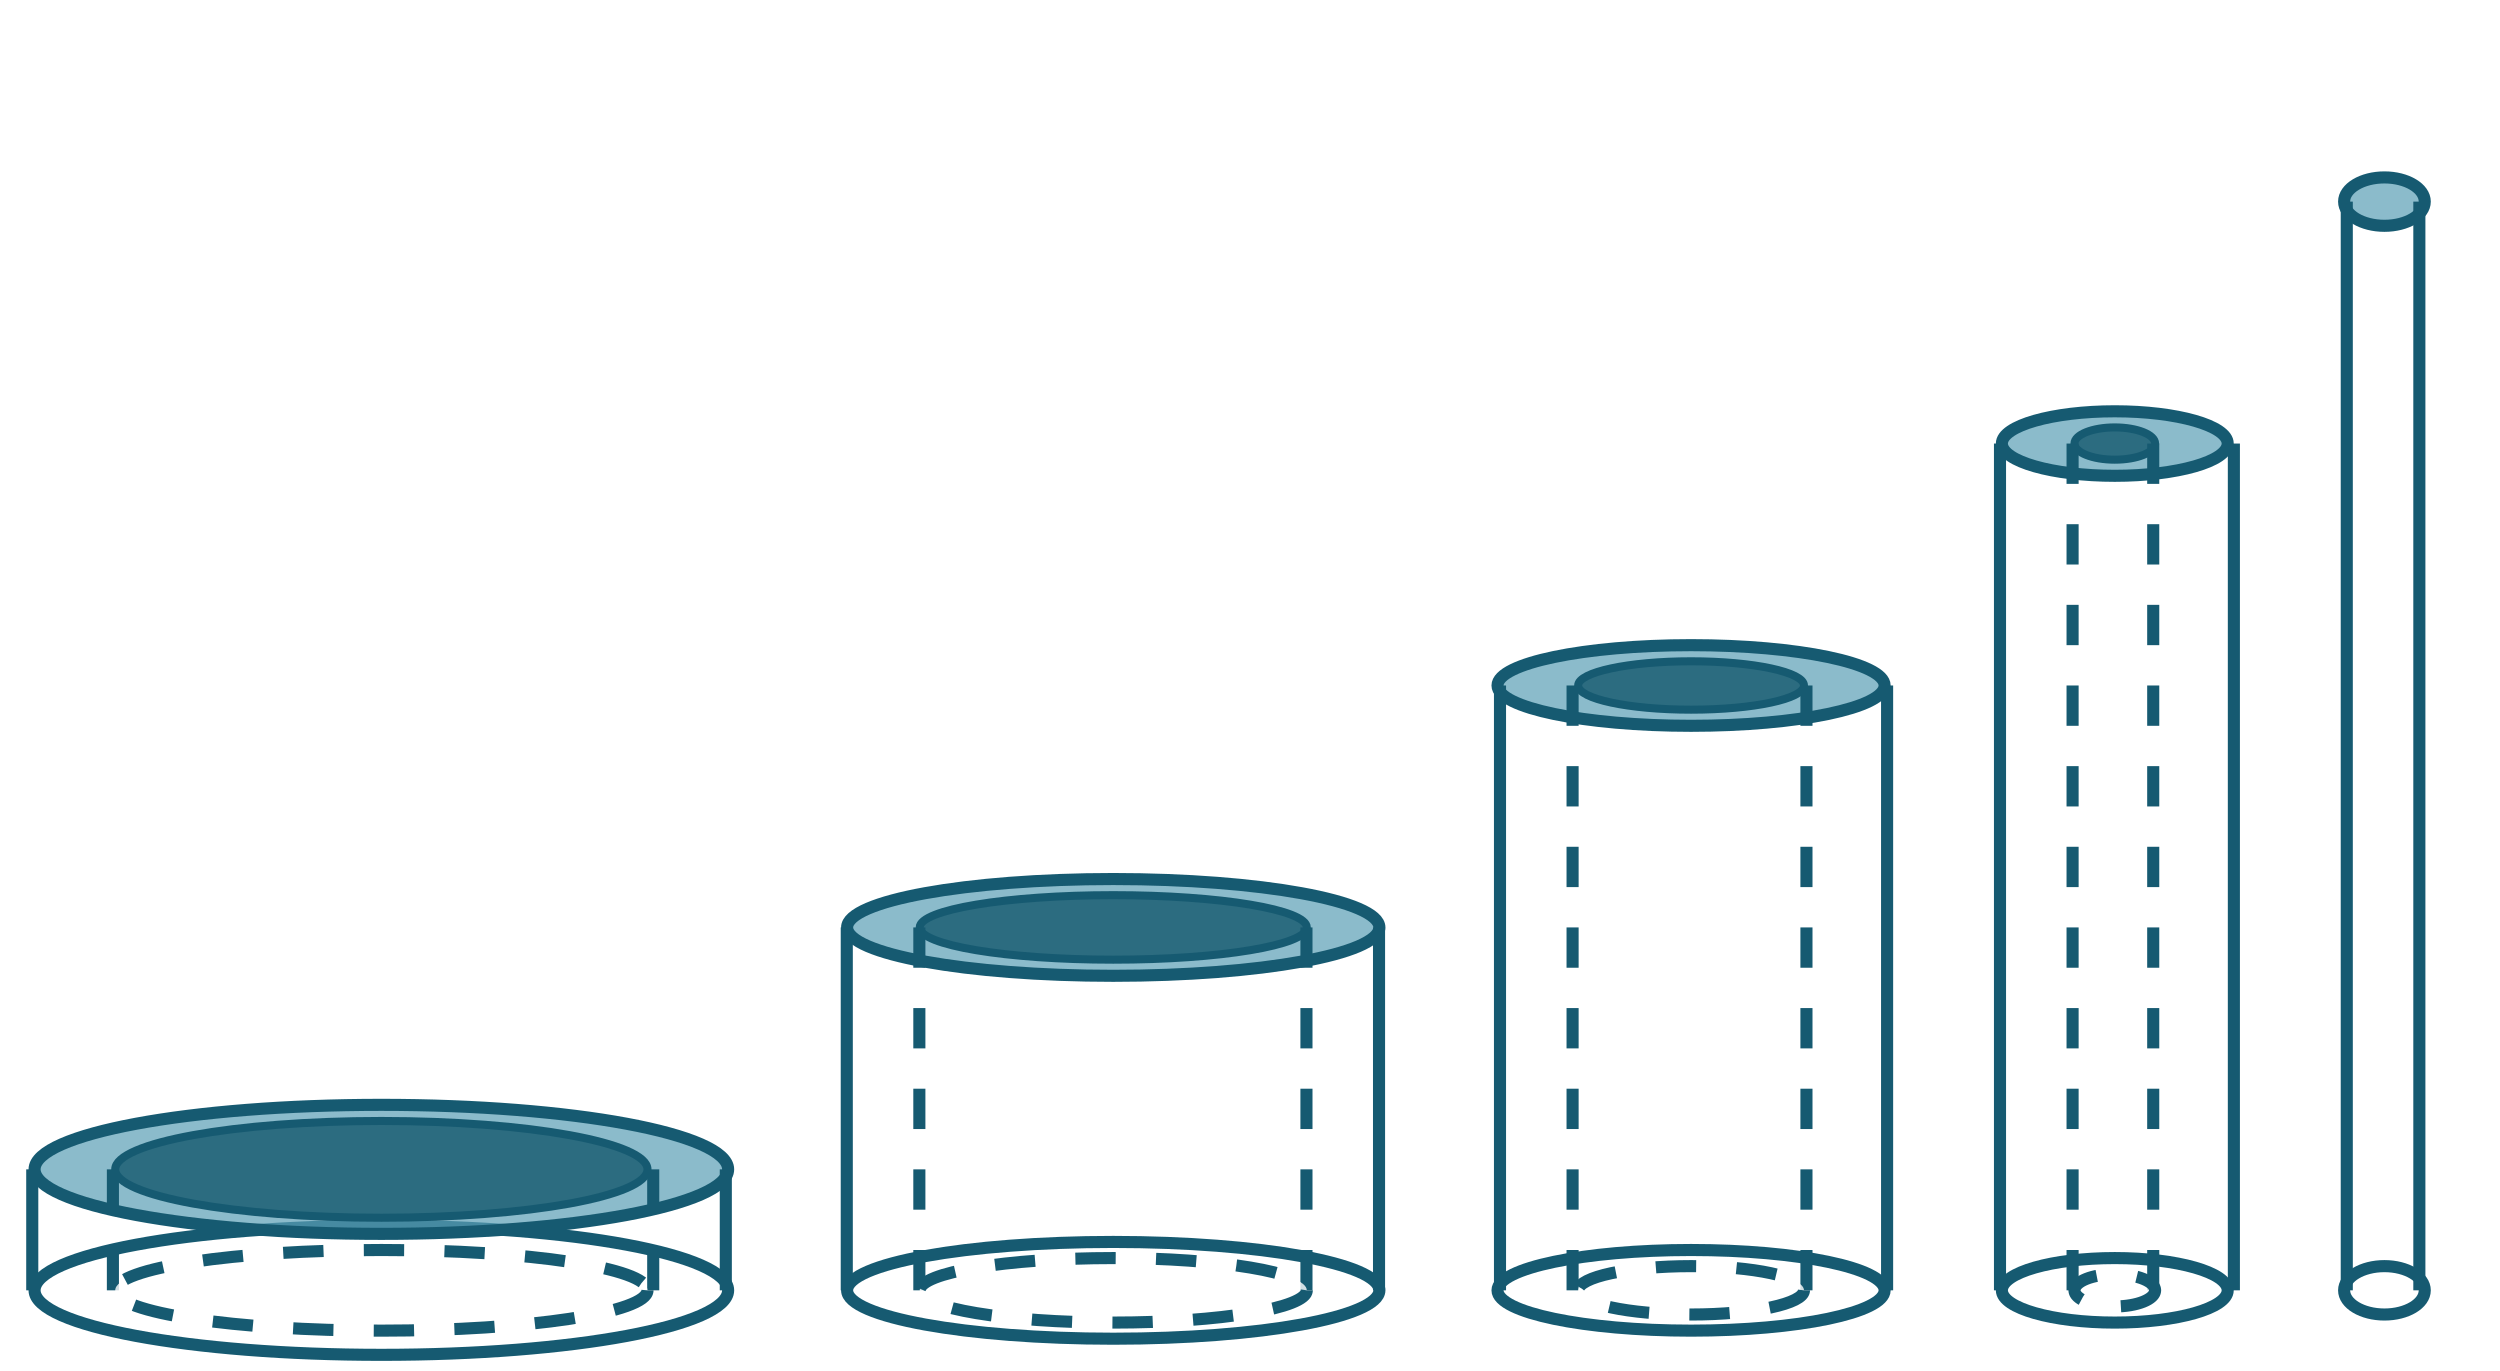 <svg id="svgphp-method-volume-solid-revolution-shell-s2" width="310" height="170" preserveAspectRatio="xMinYMin meet" viewBox="0 0 310 170" xmlns="http://www.w3.org/2000/svg"><style>text.intmath,text.intmathItalic{stroke:none;fill:#000;font-weight:400}@font-face{font-family:MathJax_Math-italic;src:url(/includes/cssjs/katex/fonts/MathJax_Math-Italic.woff2) format('woff2'),url(/includes/cssjs/katex/fonts/MathJax_Math-Italic.woff) format('woff')}@font-face{font-family:MathJax_Main;src:url(/includes/cssjs/katex/fonts/MathJax_Main-Regular.woff2) format('woff2'),url(/includes/cssjs/katex/fonts/MathJax_Main-Regular.woff) format('woff')}path.grids{shape-rendering:crispEdges}text.intmath{font-size:14.4px;font-family:MathJax_Main,'Times New Roman',Times,serif}text.intmathItalic{font-size:16px;font-style:normal;font-family:MathJax_Math-italic,'Times New Roman',Times,serif}</style><rect id="brdBG-svgphp-method-volume-solid-revolution-shell-s2" stroke="none" fill="#fff" x="0" y="0" width="310" height="170" ></rect><ellipse stroke="#165a71"  stroke-width="1.5"  fill="#fff"  fill-opacity="0.8" cx = "47.288" cy = "160" rx = "43" ry = "8" ></ellipse><ellipse stroke="#165a71"  stroke-width="1.5"  fill="#5a9fb5"  fill-opacity="0.7" cx = "47.288" cy = "145" rx = "43" ry = "8" ></ellipse><path stroke="#165a71" stroke-width="1.5" d="M4, 160 4, 145"></path><path stroke="#165a71" stroke-width="1.5" d="M90, 160 90, 145"></path><ellipse stroke="#165a71"  stroke-width="1"  fill="#054a60"  fill-opacity="0.7" cx = "47.288" cy = "145" rx = "33" ry = "6" ></ellipse><path stroke="#165a71" stroke-width="1.5" stroke-dasharray="5,5" d="M14, 160 14, 145"></path><path stroke="#165a71" stroke-width="1.5" stroke-dasharray="5,5" d="M81, 160 81, 145"></path><ellipse stroke="#165a71"  stroke-width="1.5"  fill="#fff"  fill-opacity="0.8"  stroke-dasharray="5,5" cx = "47.288" cy = "160" rx = "33" ry = "5" ></ellipse><ellipse stroke="#165a71"  stroke-width="1.5"  fill="#fff"  fill-opacity="0.8" cx = "138.043" cy = "160" rx = "33" ry = "6" ></ellipse><ellipse stroke="#165a71"  stroke-width="1.5"  fill="#5a9fb5"  fill-opacity="0.7" cx = "138.043" cy = "115" rx = "33" ry = "6" ></ellipse><path stroke="#165a71" stroke-width="1.5" d="M105, 160 105, 115"></path><path stroke="#165a71" stroke-width="1.5" d="M171, 160 171, 115"></path><ellipse stroke="#165a71"  stroke-width="1"  fill="#054a60"  fill-opacity="0.7" cx = "138.043" cy = "115" rx = "24" ry = "4" ></ellipse><path stroke="#165a71" stroke-width="1.5" stroke-dasharray="5,5" d="M114, 160 114, 115"></path><path stroke="#165a71" stroke-width="1.5" stroke-dasharray="5,5" d="M162, 160 162, 115"></path><ellipse stroke="#165a71"  stroke-width="1.5"  fill="#fff"  fill-opacity="0.8"  stroke-dasharray="5,5" cx = "138.043" cy = "160" rx = "24" ry = "4" ></ellipse><ellipse stroke="#165a71"  stroke-width="1.5"  fill="#fff"  fill-opacity="0.8" cx = "209.692" cy = "160" rx = "24" ry = "5" ></ellipse><ellipse stroke="#165a71"  stroke-width="1.5"  fill="#5a9fb5"  fill-opacity="0.7" cx = "209.692" cy = "85" rx = "24" ry = "5" ></ellipse><path stroke="#165a71" stroke-width="1.5" d="M186, 160 186, 85"></path><path stroke="#165a71" stroke-width="1.5" d="M234, 160 234, 85"></path><ellipse stroke="#165a71"  stroke-width="1"  fill="#054a60"  fill-opacity="0.7" cx = "209.692" cy = "85" rx = "14" ry = "3" ></ellipse><path stroke="#165a71" stroke-width="1.5" stroke-dasharray="5,5" d="M195, 160 195, 85"></path><path stroke="#165a71" stroke-width="1.5" stroke-dasharray="5,5" d="M224, 160 224, 85"></path><ellipse stroke="#165a71"  stroke-width="1.5"  fill="#fff"  fill-opacity="0.8"  stroke-dasharray="5,5" cx = "209.692" cy = "160" rx = "14" ry = "3" ></ellipse><ellipse stroke="#165a71"  stroke-width="1.5"  fill="#fff"  fill-opacity="0.8" cx = "262.234" cy = "160" rx = "14" ry = "4" ></ellipse><ellipse stroke="#165a71"  stroke-width="1.5"  fill="#5a9fb5"  fill-opacity="0.7" cx = "262.234" cy = "55" rx = "14" ry = "4" ></ellipse><path stroke="#165a71" stroke-width="1.5" d="M248, 160 248, 55"></path><path stroke="#165a71" stroke-width="1.5" d="M277, 160 277, 55"></path><ellipse stroke="#165a71"  stroke-width="1"  fill="#054a60"  fill-opacity="0.7" cx = "262.234" cy = "55" rx = "5" ry = "2" ></ellipse><path stroke="#165a71" stroke-width="1.5" stroke-dasharray="5,5" d="M257, 160 257, 55"></path><path stroke="#165a71" stroke-width="1.5" stroke-dasharray="5,5" d="M267, 160 267, 55"></path><ellipse stroke="#165a71"  stroke-width="1.5"  fill="#fff"  fill-opacity="0.8"  stroke-dasharray="5,5" cx = "262.234" cy = "160" rx = "5" ry = "2" ></ellipse><ellipse stroke="#165a71"  stroke-width="1.5"  fill="#fff"  fill-opacity="0.8" cx = "295.67" cy = "160" rx = "5" ry = "3" ></ellipse><ellipse stroke="#165a71"  stroke-width="1.5"  fill="#5a9fb5"  fill-opacity="0.7" cx = "295.67" cy = "25" rx = "5" ry = "3" ></ellipse><path stroke="#165a71" stroke-width="1.5" d="M291, 160 291, 25"></path><path stroke="#165a71" stroke-width="1.5" d="M300, 160 300, 25"></path><ellipse stroke="#165a71"  stroke-width="1"  fill="#054a60"  fill-opacity="0.7" cx = "295.67" cy = "25" rx = "0" ry = "0" ></ellipse></svg>